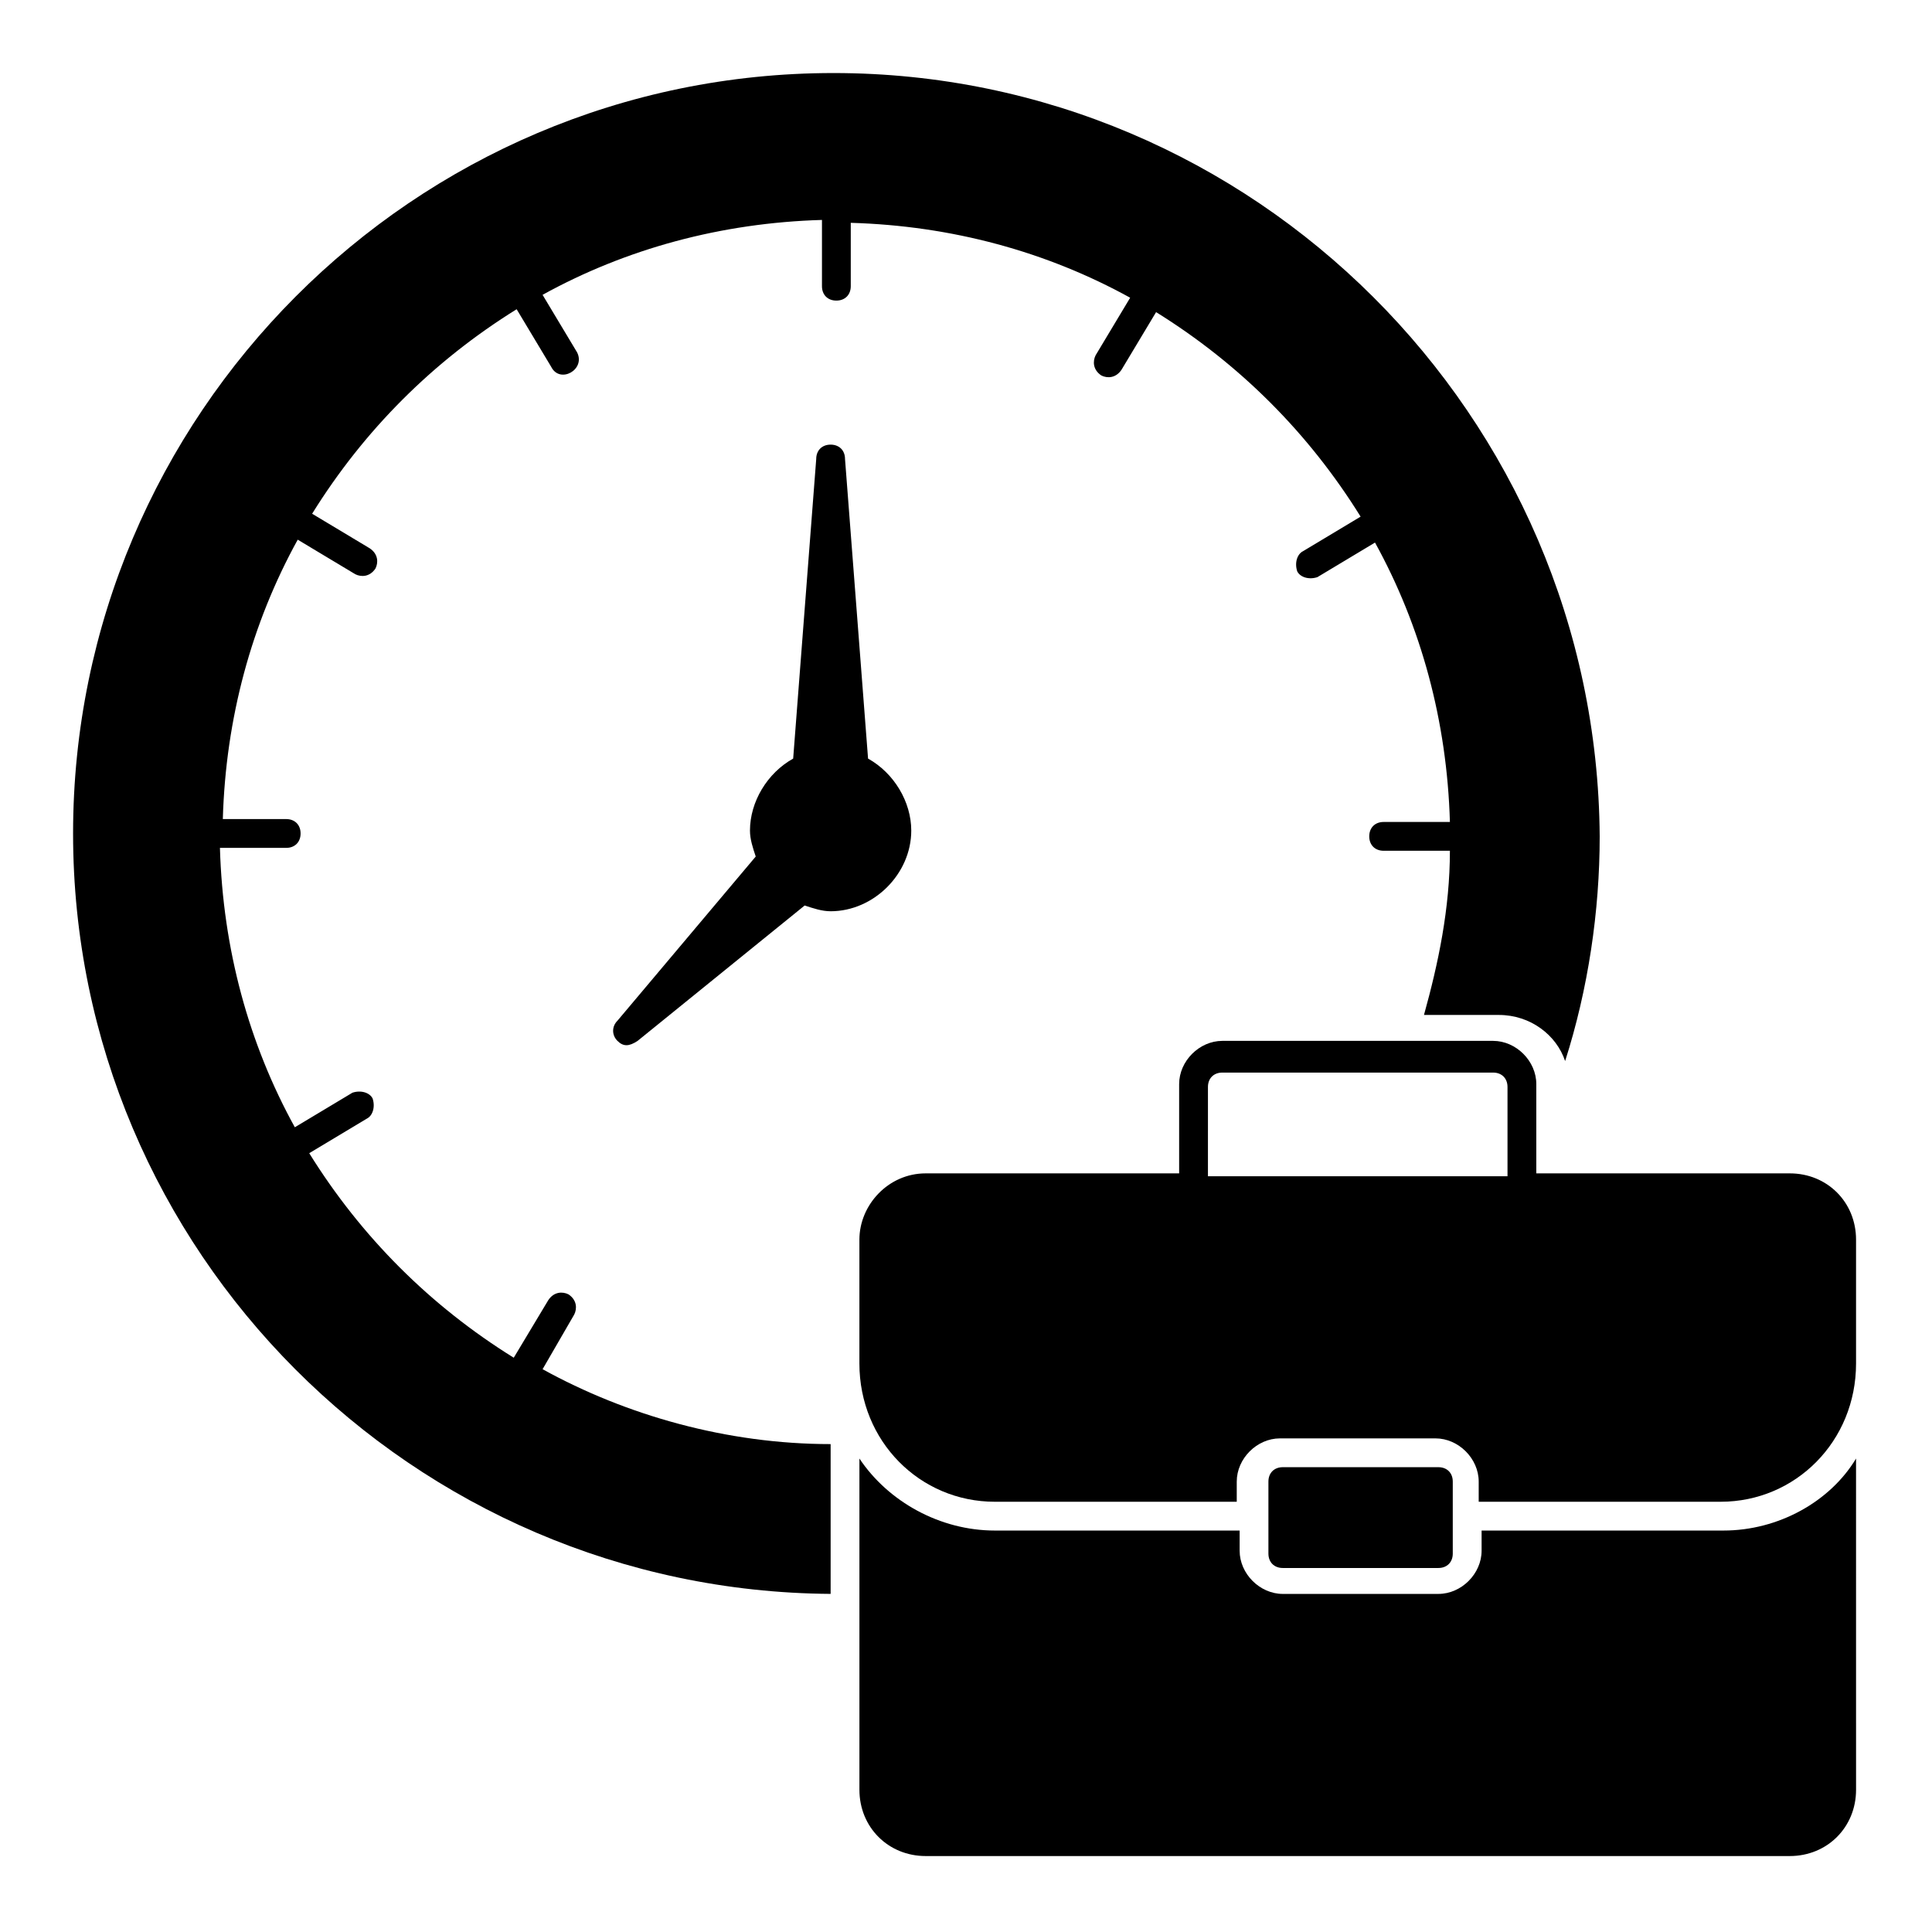 <?xml version="1.0" encoding="UTF-8"?>
<!-- Uploaded to: SVG Repo, www.svgrepo.com, Generator: SVG Repo Mixer Tools -->
<svg fill="#000000" width="800px" height="800px" version="1.1" viewBox="144 144 512 512" xmlns="http://www.w3.org/2000/svg">
 <g>
  <path d="m307.63 414.5c-1.527 1.527-1.527 3.816 0 5.344 1.527 1.527 3.055 1.527 5.344 0l44.273-35.879c2.289 0.762 4.582 1.527 6.871 1.527 11.449 0 21.375-9.922 21.375-21.375 0-7.633-4.582-15.266-11.449-19.082l-6.106-79.387c0-2.289-1.527-3.816-3.816-3.816s-3.816 1.527-3.816 3.816l-6.109 79.387c-6.871 3.816-11.449 11.449-11.449 19.082 0 2.289 0.762 4.582 1.527 6.871z"/>
  <path d="m407.63 541.98h64.121v-5.344c0-6.106 5.344-11.449 11.449-11.449h41.223c6.106 0 11.449 5.344 11.449 11.449v5.344h64.121c19.848 0 35.879-16.031 35.879-36.641v-32.824c0-9.922-7.633-17.559-17.559-17.559h-67.176v-23.664c0-6.106-5.344-11.449-11.449-11.449h-71.754c-6.106 0-11.449 5.344-11.449 11.449v23.664h-67.176c-9.922 0-17.559 8.398-17.559 17.559v32.824c0 20.609 16.031 36.641 35.879 36.641zm56.488-109.92c0-2.289 1.527-3.816 3.816-3.816h71.754c2.289 0 3.816 1.527 3.816 3.816v23.664h-79.387z"/>
  <path d="m600.76 549.61h-64.121v5.344c0 6.106-5.344 11.449-11.449 11.449l-41.223 0.004c-6.106 0-11.449-5.344-11.449-11.449v-5.344l-64.883-0.004c-14.504 0-28.242-7.633-35.879-19.082v87.785c0 9.922 7.633 17.559 17.559 17.559h229c9.922 0 17.559-7.633 17.559-17.559l-0.004-87.785c-6.867 11.449-20.609 19.082-35.113 19.082z"/>
  <path d="m483.96 532.82c-2.289 0-3.816 1.527-3.816 3.816v19.082c0 2.289 1.527 3.816 3.816 3.816h41.223c2.289 0 3.816-1.527 3.816-3.816v-19.082c0-2.289-1.527-3.816-3.816-3.816z"/>
  <path d="m296.18 492.36c0.762-1.527 0.762-3.816-1.527-5.344-1.527-0.762-3.816-0.762-5.344 1.527l-9.16 15.266c-22.137-13.742-40.457-32.062-54.199-54.199l15.266-9.16c1.527-0.762 2.289-3.055 1.527-5.344-0.762-1.527-3.055-2.289-5.344-1.527l-15.266 9.16c-12.215-22.137-19.082-47.328-19.848-74.043h17.559c2.289 0 3.816-1.527 3.816-3.816 0-2.289-1.527-3.816-3.816-3.816h-16.793c0.762-26.719 7.633-51.906 19.848-74.043l15.266 9.16c1.527 0.762 3.816 0.762 5.344-1.527 0.762-1.527 0.762-3.816-1.527-5.344l-15.266-9.16c13.742-22.137 32.062-40.457 54.199-54.199l9.16 15.266c2.289 4.582 9.16 0.762 6.871-3.816l-9.16-15.266c22.137-12.215 47.328-19.082 74.043-19.848v17.559c0 2.289 1.527 3.816 3.816 3.816 2.289 0 3.816-1.527 3.816-3.816v-16.793c26.719 0.762 51.906 7.633 74.043 19.848l-9.16 15.266c-0.762 1.527-0.762 3.816 1.527 5.344 1.527 0.762 3.816 0.762 5.344-1.527l9.16-15.266c22.137 13.742 40.457 32.062 54.199 54.199l-15.266 9.16c-1.527 0.762-2.289 3.055-1.527 5.344 0.762 1.527 3.055 2.289 5.344 1.527l15.266-9.16c12.215 22.137 19.082 47.328 19.848 74.043h-17.559c-2.289 0-3.816 1.527-3.816 3.816 0 2.289 1.527 3.816 3.816 3.816h17.559c0 15.266-3.055 29.77-6.871 43.512h19.848c8.398 0 15.266 5.344 17.559 12.215 6.106-19.082 9.16-39.695 9.16-59.543-0.766-111.45-91.605-202.29-203.05-202.29-111.45 0-201.52 90.84-201.52 201.52 0 110.68 90.074 200.76 200.76 201.52v-39.695c-27.48 0-54.199-7.633-76.336-19.848z"/>
 </g>
</svg>